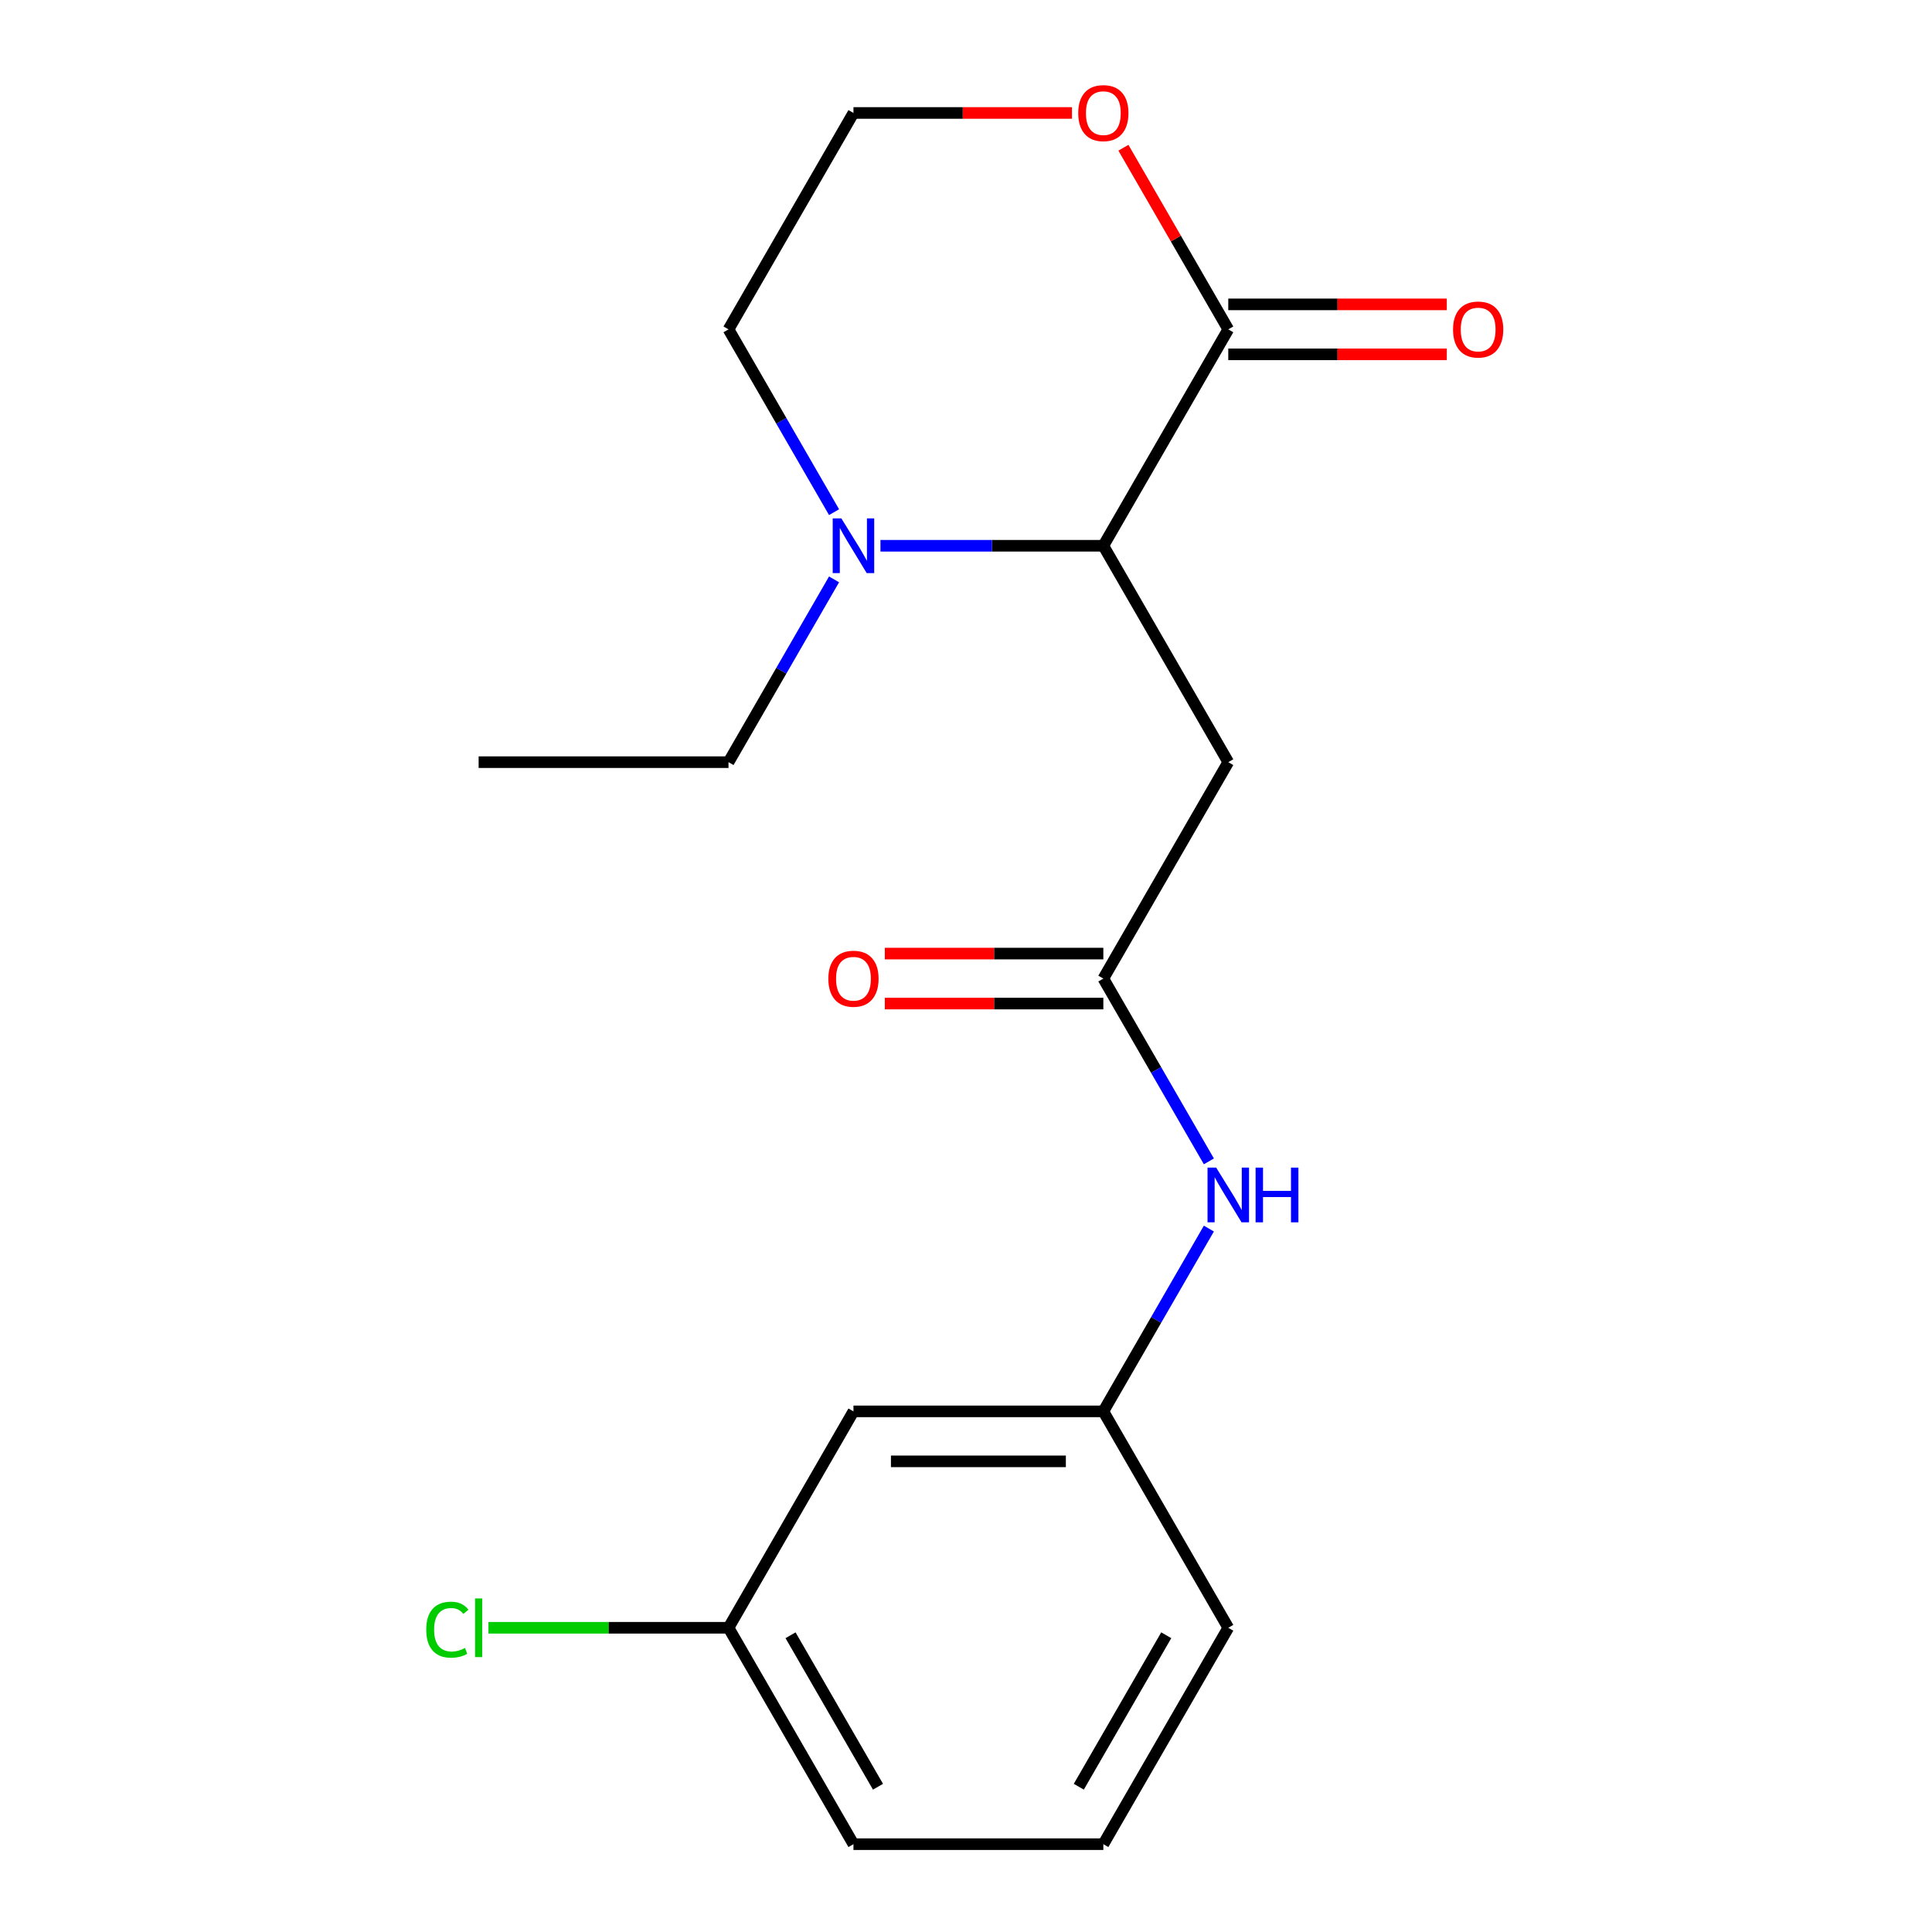 <?xml version='1.0' encoding='iso-8859-1'?>
<svg version='1.1' baseProfile='full'
              xmlns='http://www.w3.org/2000/svg'
                      xmlns:rdkit='http://www.rdkit.org/xml'
                      xmlns:xlink='http://www.w3.org/1999/xlink'
                  xml:space='preserve'
width='1000px' height='1000px' viewBox='0 0 1000 1000'>
<!-- END OF HEADER -->
<rect style='opacity:1.0;fill:#FFFFFF;stroke:none' width='1000' height='1000' x='0' y='0'> </rect>
<path class='bond-0' d='M 571.086,282.489 L 635.754,170.48' style='fill:none;fill-rule:evenodd;stroke:#000000;stroke-width:6px;stroke-linecap:butt;stroke-linejoin:miter;stroke-opacity:1' />
<path class='bond-1' d='M 571.086,282.489 L 635.754,394.498' style='fill:none;fill-rule:evenodd;stroke:#000000;stroke-width:6px;stroke-linecap:butt;stroke-linejoin:miter;stroke-opacity:1' />
<path class='bond-2' d='M 571.086,282.489 L 513.404,282.489' style='fill:none;fill-rule:evenodd;stroke:#000000;stroke-width:6px;stroke-linecap:butt;stroke-linejoin:miter;stroke-opacity:1' />
<path class='bond-2' d='M 513.404,282.489 L 455.722,282.489' style='fill:none;fill-rule:evenodd;stroke:#0000FF;stroke-width:6px;stroke-linecap:butt;stroke-linejoin:miter;stroke-opacity:1' />
<path class='bond-5' d='M 635.754,170.48 L 608.614,123.472' style='fill:none;fill-rule:evenodd;stroke:#000000;stroke-width:6px;stroke-linecap:butt;stroke-linejoin:miter;stroke-opacity:1' />
<path class='bond-5' d='M 608.614,123.472 L 581.474,76.463' style='fill:none;fill-rule:evenodd;stroke:#FF0000;stroke-width:6px;stroke-linecap:butt;stroke-linejoin:miter;stroke-opacity:1' />
<path class='bond-6' d='M 635.754,183.413 L 692.306,183.413' style='fill:none;fill-rule:evenodd;stroke:#000000;stroke-width:6px;stroke-linecap:butt;stroke-linejoin:miter;stroke-opacity:1' />
<path class='bond-6' d='M 692.306,183.413 L 748.858,183.413' style='fill:none;fill-rule:evenodd;stroke:#FF0000;stroke-width:6px;stroke-linecap:butt;stroke-linejoin:miter;stroke-opacity:1' />
<path class='bond-6' d='M 635.754,157.546 L 692.306,157.546' style='fill:none;fill-rule:evenodd;stroke:#000000;stroke-width:6px;stroke-linecap:butt;stroke-linejoin:miter;stroke-opacity:1' />
<path class='bond-6' d='M 692.306,157.546 L 748.858,157.546' style='fill:none;fill-rule:evenodd;stroke:#FF0000;stroke-width:6px;stroke-linecap:butt;stroke-linejoin:miter;stroke-opacity:1' />
<path class='bond-3' d='M 635.754,394.498 L 571.086,506.508' style='fill:none;fill-rule:evenodd;stroke:#000000;stroke-width:6px;stroke-linecap:butt;stroke-linejoin:miter;stroke-opacity:1' />
<path class='bond-13' d='M 431.706,265.096 L 404.393,217.788' style='fill:none;fill-rule:evenodd;stroke:#0000FF;stroke-width:6px;stroke-linecap:butt;stroke-linejoin:miter;stroke-opacity:1' />
<path class='bond-13' d='M 404.393,217.788 L 377.08,170.48' style='fill:none;fill-rule:evenodd;stroke:#000000;stroke-width:6px;stroke-linecap:butt;stroke-linejoin:miter;stroke-opacity:1' />
<path class='bond-14' d='M 431.706,299.882 L 404.393,347.19' style='fill:none;fill-rule:evenodd;stroke:#0000FF;stroke-width:6px;stroke-linecap:butt;stroke-linejoin:miter;stroke-opacity:1' />
<path class='bond-14' d='M 404.393,347.19 L 377.08,394.498' style='fill:none;fill-rule:evenodd;stroke:#000000;stroke-width:6px;stroke-linecap:butt;stroke-linejoin:miter;stroke-opacity:1' />
<path class='bond-4' d='M 571.086,506.508 L 598.399,553.816' style='fill:none;fill-rule:evenodd;stroke:#000000;stroke-width:6px;stroke-linecap:butt;stroke-linejoin:miter;stroke-opacity:1' />
<path class='bond-4' d='M 598.399,553.816 L 625.712,601.124' style='fill:none;fill-rule:evenodd;stroke:#0000FF;stroke-width:6px;stroke-linecap:butt;stroke-linejoin:miter;stroke-opacity:1' />
<path class='bond-8' d='M 571.086,493.574 L 514.534,493.574' style='fill:none;fill-rule:evenodd;stroke:#000000;stroke-width:6px;stroke-linecap:butt;stroke-linejoin:miter;stroke-opacity:1' />
<path class='bond-8' d='M 514.534,493.574 L 457.982,493.574' style='fill:none;fill-rule:evenodd;stroke:#FF0000;stroke-width:6px;stroke-linecap:butt;stroke-linejoin:miter;stroke-opacity:1' />
<path class='bond-8' d='M 571.086,519.442 L 514.534,519.442' style='fill:none;fill-rule:evenodd;stroke:#000000;stroke-width:6px;stroke-linecap:butt;stroke-linejoin:miter;stroke-opacity:1' />
<path class='bond-8' d='M 514.534,519.442 L 457.982,519.442' style='fill:none;fill-rule:evenodd;stroke:#FF0000;stroke-width:6px;stroke-linecap:butt;stroke-linejoin:miter;stroke-opacity:1' />
<path class='bond-7' d='M 625.712,635.911 L 598.399,683.219' style='fill:none;fill-rule:evenodd;stroke:#0000FF;stroke-width:6px;stroke-linecap:butt;stroke-linejoin:miter;stroke-opacity:1' />
<path class='bond-7' d='M 598.399,683.219 L 571.086,730.527' style='fill:none;fill-rule:evenodd;stroke:#000000;stroke-width:6px;stroke-linecap:butt;stroke-linejoin:miter;stroke-opacity:1' />
<path class='bond-19' d='M 554.852,58.47 L 498.3,58.47' style='fill:none;fill-rule:evenodd;stroke:#FF0000;stroke-width:6px;stroke-linecap:butt;stroke-linejoin:miter;stroke-opacity:1' />
<path class='bond-19' d='M 498.3,58.47 L 441.748,58.47' style='fill:none;fill-rule:evenodd;stroke:#000000;stroke-width:6px;stroke-linecap:butt;stroke-linejoin:miter;stroke-opacity:1' />
<path class='bond-9' d='M 571.086,730.527 L 441.748,730.527' style='fill:none;fill-rule:evenodd;stroke:#000000;stroke-width:6px;stroke-linecap:butt;stroke-linejoin:miter;stroke-opacity:1' />
<path class='bond-9' d='M 551.685,756.394 L 461.149,756.394' style='fill:none;fill-rule:evenodd;stroke:#000000;stroke-width:6px;stroke-linecap:butt;stroke-linejoin:miter;stroke-opacity:1' />
<path class='bond-16' d='M 571.086,730.527 L 635.754,842.536' style='fill:none;fill-rule:evenodd;stroke:#000000;stroke-width:6px;stroke-linecap:butt;stroke-linejoin:miter;stroke-opacity:1' />
<path class='bond-10' d='M 441.748,730.527 L 377.08,842.536' style='fill:none;fill-rule:evenodd;stroke:#000000;stroke-width:6px;stroke-linecap:butt;stroke-linejoin:miter;stroke-opacity:1' />
<path class='bond-12' d='M 377.08,842.536 L 314.948,842.536' style='fill:none;fill-rule:evenodd;stroke:#000000;stroke-width:6px;stroke-linecap:butt;stroke-linejoin:miter;stroke-opacity:1' />
<path class='bond-12' d='M 314.948,842.536 L 252.816,842.536' style='fill:none;fill-rule:evenodd;stroke:#00CC00;stroke-width:6px;stroke-linecap:butt;stroke-linejoin:miter;stroke-opacity:1' />
<path class='bond-20' d='M 377.08,842.536 L 441.748,954.545' style='fill:none;fill-rule:evenodd;stroke:#000000;stroke-width:6px;stroke-linecap:butt;stroke-linejoin:miter;stroke-opacity:1' />
<path class='bond-20' d='M 409.182,846.404 L 454.45,924.81' style='fill:none;fill-rule:evenodd;stroke:#000000;stroke-width:6px;stroke-linecap:butt;stroke-linejoin:miter;stroke-opacity:1' />
<path class='bond-11' d='M 441.748,58.47 L 377.08,170.48' style='fill:none;fill-rule:evenodd;stroke:#000000;stroke-width:6px;stroke-linecap:butt;stroke-linejoin:miter;stroke-opacity:1' />
<path class='bond-18' d='M 377.08,394.498 L 247.742,394.498' style='fill:none;fill-rule:evenodd;stroke:#000000;stroke-width:6px;stroke-linecap:butt;stroke-linejoin:miter;stroke-opacity:1' />
<path class='bond-15' d='M 571.086,954.545 L 635.754,842.536' style='fill:none;fill-rule:evenodd;stroke:#000000;stroke-width:6px;stroke-linecap:butt;stroke-linejoin:miter;stroke-opacity:1' />
<path class='bond-15' d='M 558.384,924.81 L 603.652,846.404' style='fill:none;fill-rule:evenodd;stroke:#000000;stroke-width:6px;stroke-linecap:butt;stroke-linejoin:miter;stroke-opacity:1' />
<path class='bond-17' d='M 571.086,954.545 L 441.748,954.545' style='fill:none;fill-rule:evenodd;stroke:#000000;stroke-width:6px;stroke-linecap:butt;stroke-linejoin:miter;stroke-opacity:1' />
<path  class='atom-3' d='M 435.488 268.329
L 444.768 283.329
Q 445.688 284.809, 447.168 287.489
Q 448.648 290.169, 448.728 290.329
L 448.728 268.329
L 452.488 268.329
L 452.488 296.649
L 448.608 296.649
L 438.648 280.249
Q 437.488 278.329, 436.248 276.129
Q 435.048 273.929, 434.688 273.249
L 434.688 296.649
L 431.008 296.649
L 431.008 268.329
L 435.488 268.329
' fill='#0000FF'/>
<path  class='atom-5' d='M 629.494 604.357
L 638.774 619.357
Q 639.694 620.837, 641.174 623.517
Q 642.654 626.197, 642.734 626.357
L 642.734 604.357
L 646.494 604.357
L 646.494 632.677
L 642.614 632.677
L 632.654 616.277
Q 631.494 614.357, 630.254 612.157
Q 629.054 609.957, 628.694 609.277
L 628.694 632.677
L 625.014 632.677
L 625.014 604.357
L 629.494 604.357
' fill='#0000FF'/>
<path  class='atom-5' d='M 649.894 604.357
L 653.734 604.357
L 653.734 616.397
L 668.214 616.397
L 668.214 604.357
L 672.054 604.357
L 672.054 632.677
L 668.214 632.677
L 668.214 619.597
L 653.734 619.597
L 653.734 632.677
L 649.894 632.677
L 649.894 604.357
' fill='#0000FF'/>
<path  class='atom-6' d='M 558.086 58.55
Q 558.086 51.75, 561.446 47.95
Q 564.806 44.15, 571.086 44.15
Q 577.366 44.15, 580.726 47.95
Q 584.086 51.75, 584.086 58.55
Q 584.086 65.43, 580.686 69.35
Q 577.286 73.23, 571.086 73.23
Q 564.846 73.23, 561.446 69.35
Q 558.086 65.47, 558.086 58.55
M 571.086 70.03
Q 575.406 70.03, 577.726 67.15
Q 580.086 64.23, 580.086 58.55
Q 580.086 52.99, 577.726 50.19
Q 575.406 47.35, 571.086 47.35
Q 566.766 47.35, 564.406 50.15
Q 562.086 52.95, 562.086 58.55
Q 562.086 64.27, 564.406 67.15
Q 566.766 70.03, 571.086 70.03
' fill='#FF0000'/>
<path  class='atom-7' d='M 752.092 170.56
Q 752.092 163.76, 755.452 159.96
Q 758.812 156.16, 765.092 156.16
Q 771.372 156.16, 774.732 159.96
Q 778.092 163.76, 778.092 170.56
Q 778.092 177.44, 774.692 181.36
Q 771.292 185.24, 765.092 185.24
Q 758.852 185.24, 755.452 181.36
Q 752.092 177.48, 752.092 170.56
M 765.092 182.04
Q 769.412 182.04, 771.732 179.16
Q 774.092 176.24, 774.092 170.56
Q 774.092 165, 771.732 162.2
Q 769.412 159.36, 765.092 159.36
Q 760.772 159.36, 758.412 162.16
Q 756.092 164.96, 756.092 170.56
Q 756.092 176.28, 758.412 179.16
Q 760.772 182.04, 765.092 182.04
' fill='#FF0000'/>
<path  class='atom-9' d='M 428.748 506.588
Q 428.748 499.788, 432.108 495.988
Q 435.468 492.188, 441.748 492.188
Q 448.028 492.188, 451.388 495.988
Q 454.748 499.788, 454.748 506.588
Q 454.748 513.468, 451.348 517.388
Q 447.948 521.268, 441.748 521.268
Q 435.508 521.268, 432.108 517.388
Q 428.748 513.508, 428.748 506.588
M 441.748 518.068
Q 446.068 518.068, 448.388 515.188
Q 450.748 512.268, 450.748 506.588
Q 450.748 501.028, 448.388 498.228
Q 446.068 495.388, 441.748 495.388
Q 437.428 495.388, 435.068 498.188
Q 432.748 500.988, 432.748 506.588
Q 432.748 512.308, 435.068 515.188
Q 437.428 518.068, 441.748 518.068
' fill='#FF0000'/>
<path  class='atom-13' d='M 220.622 843.516
Q 220.622 836.476, 223.902 832.796
Q 227.222 829.076, 233.502 829.076
Q 239.342 829.076, 242.462 833.196
L 239.822 835.356
Q 237.542 832.356, 233.502 832.356
Q 229.222 832.356, 226.942 835.236
Q 224.702 838.076, 224.702 843.516
Q 224.702 849.116, 227.022 851.996
Q 229.382 854.876, 233.942 854.876
Q 237.062 854.876, 240.702 852.996
L 241.822 855.996
Q 240.342 856.956, 238.102 857.516
Q 235.862 858.076, 233.382 858.076
Q 227.222 858.076, 223.902 854.316
Q 220.622 850.556, 220.622 843.516
' fill='#00CC00'/>
<path  class='atom-13' d='M 245.902 827.356
L 249.582 827.356
L 249.582 857.716
L 245.902 857.716
L 245.902 827.356
' fill='#00CC00'/>
</svg>
